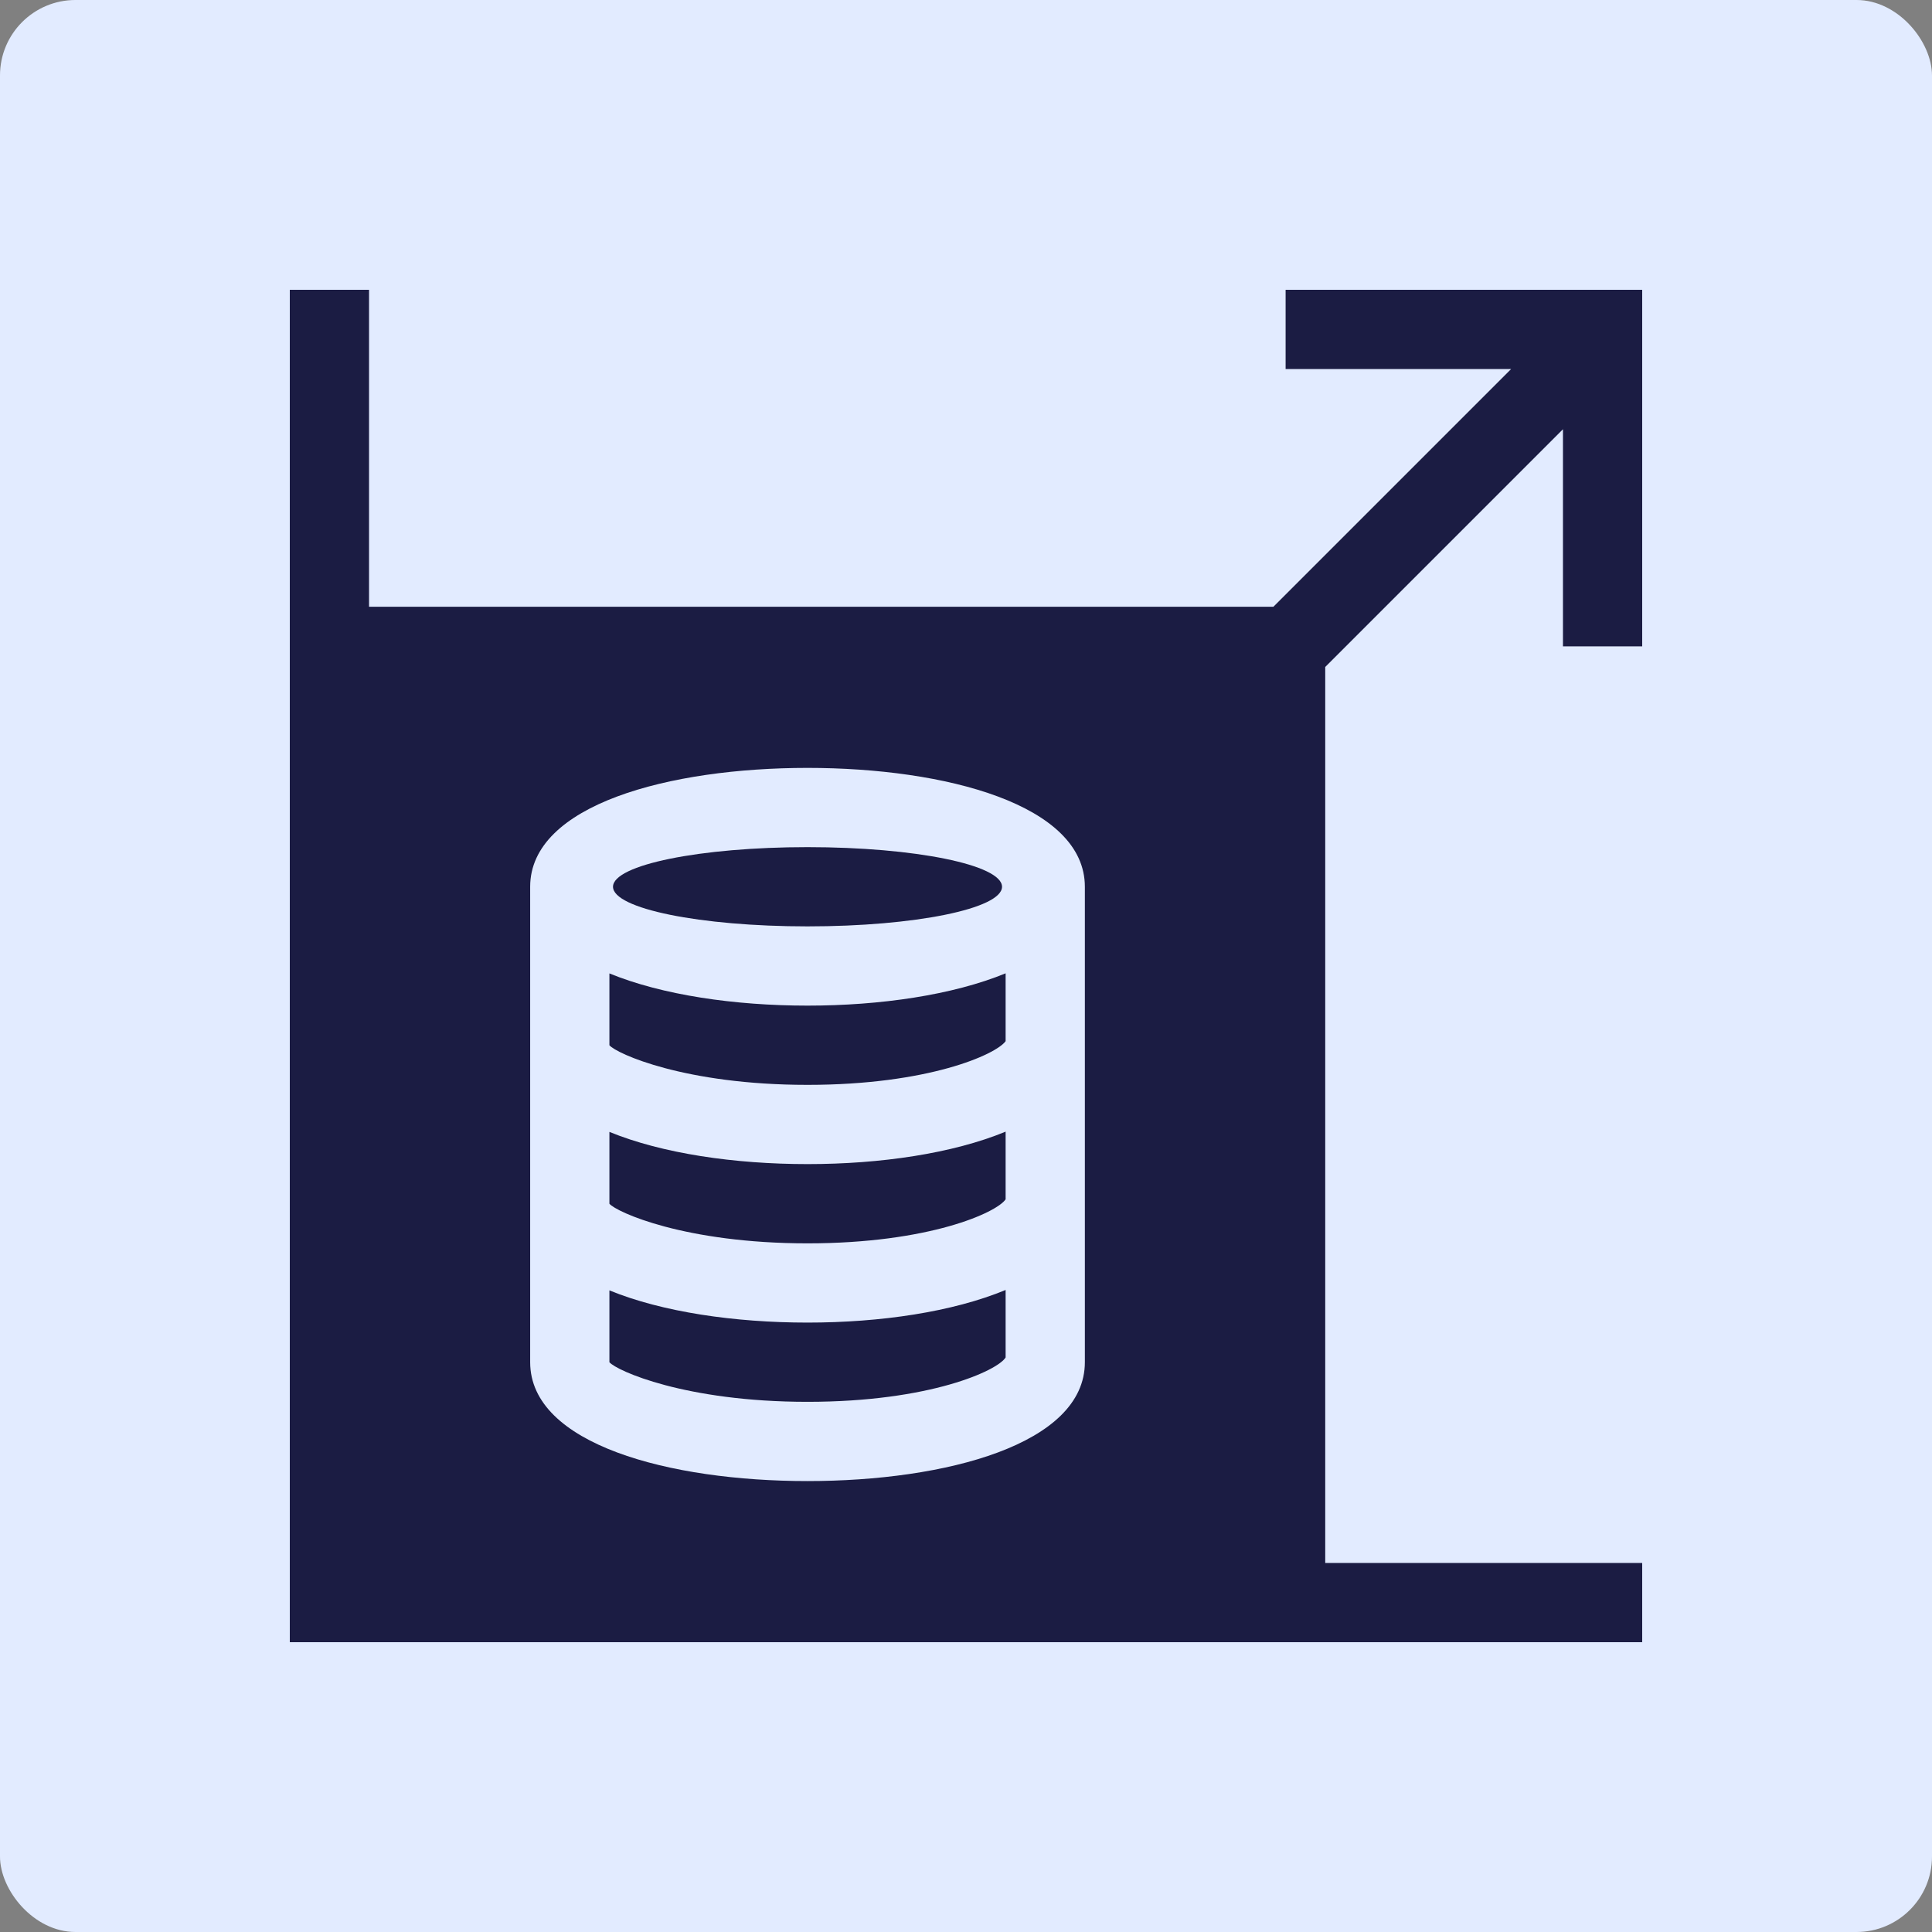 <?xml version="1.0"?>
<svg xmlns="http://www.w3.org/2000/svg" xmlns:xlink="http://www.w3.org/1999/xlink" xmlns:svgjs="http://svgjs.com/svgjs" version="1.1" width="512" height="512" x="0" y="0" viewBox="0 0 512 512" style="enable-background:new 0 0 512 512" xml:space="preserve" class=""><rect x="0" y="0" width="512" height="512" fill="#808080" stroke="none"/><rect width="512" height="512" rx="20" ry="20" fill="#e2ebff" shape="rounded"/><g transform="matrix(0.7,0,0,0.7,76.8,76.8)"><g xmlns="http://www.w3.org/2000/svg"><path d="m196 361c46.071 0 71.66-11.656 75-16.672v-25.616c-20.034 8.265-47.36 12.288-75 12.288-27.541 0-54.983-3.988-75-12.193v27.193c2.622 3.149 28.579 15 75 15z" fill="#1b1c43" data-original="#000000" style="" class=""/><ellipse cx="196" cy="226" rx="73.638" ry="15" fill="#1b1c43" data-original="#000000" style="" class=""/><path d="m196 301c45.721 0 71.349-11.466 75-16.544v-25.682c-20.022 8.225-47.424 12.226-75 12.226-27.541 0-54.983-3.988-75-12.193v27.193c2.622 3.149 28.579 15 75 15z" fill="#1b1c43" data-original="#000000" style="" class=""/><path d="m196 391c-27.541 0-54.983-3.988-75-12.193v27.193c2.622 3.149 28.579 15 75 15s71.982-11.851 75-16.802v-25.548c-20.045 8.303-47.294 12.35-75 12.35z" fill="#1b1c43" data-original="#000000" style="" class=""/><path d="m512 135v-135h-135v30h85.371l-90 90h-342.371v-120h-30v512h512v-30h-120v-339.207l90-90v82.207zm-211 271c0 31.084-52.734 45-105 45s-105-13.916-105-45v-180c0-31.084 52.734-45 105-45s105 13.916 105 45z" fill="#1b1c43" data-original="#000000" style="" class=""/></g></g></svg>
